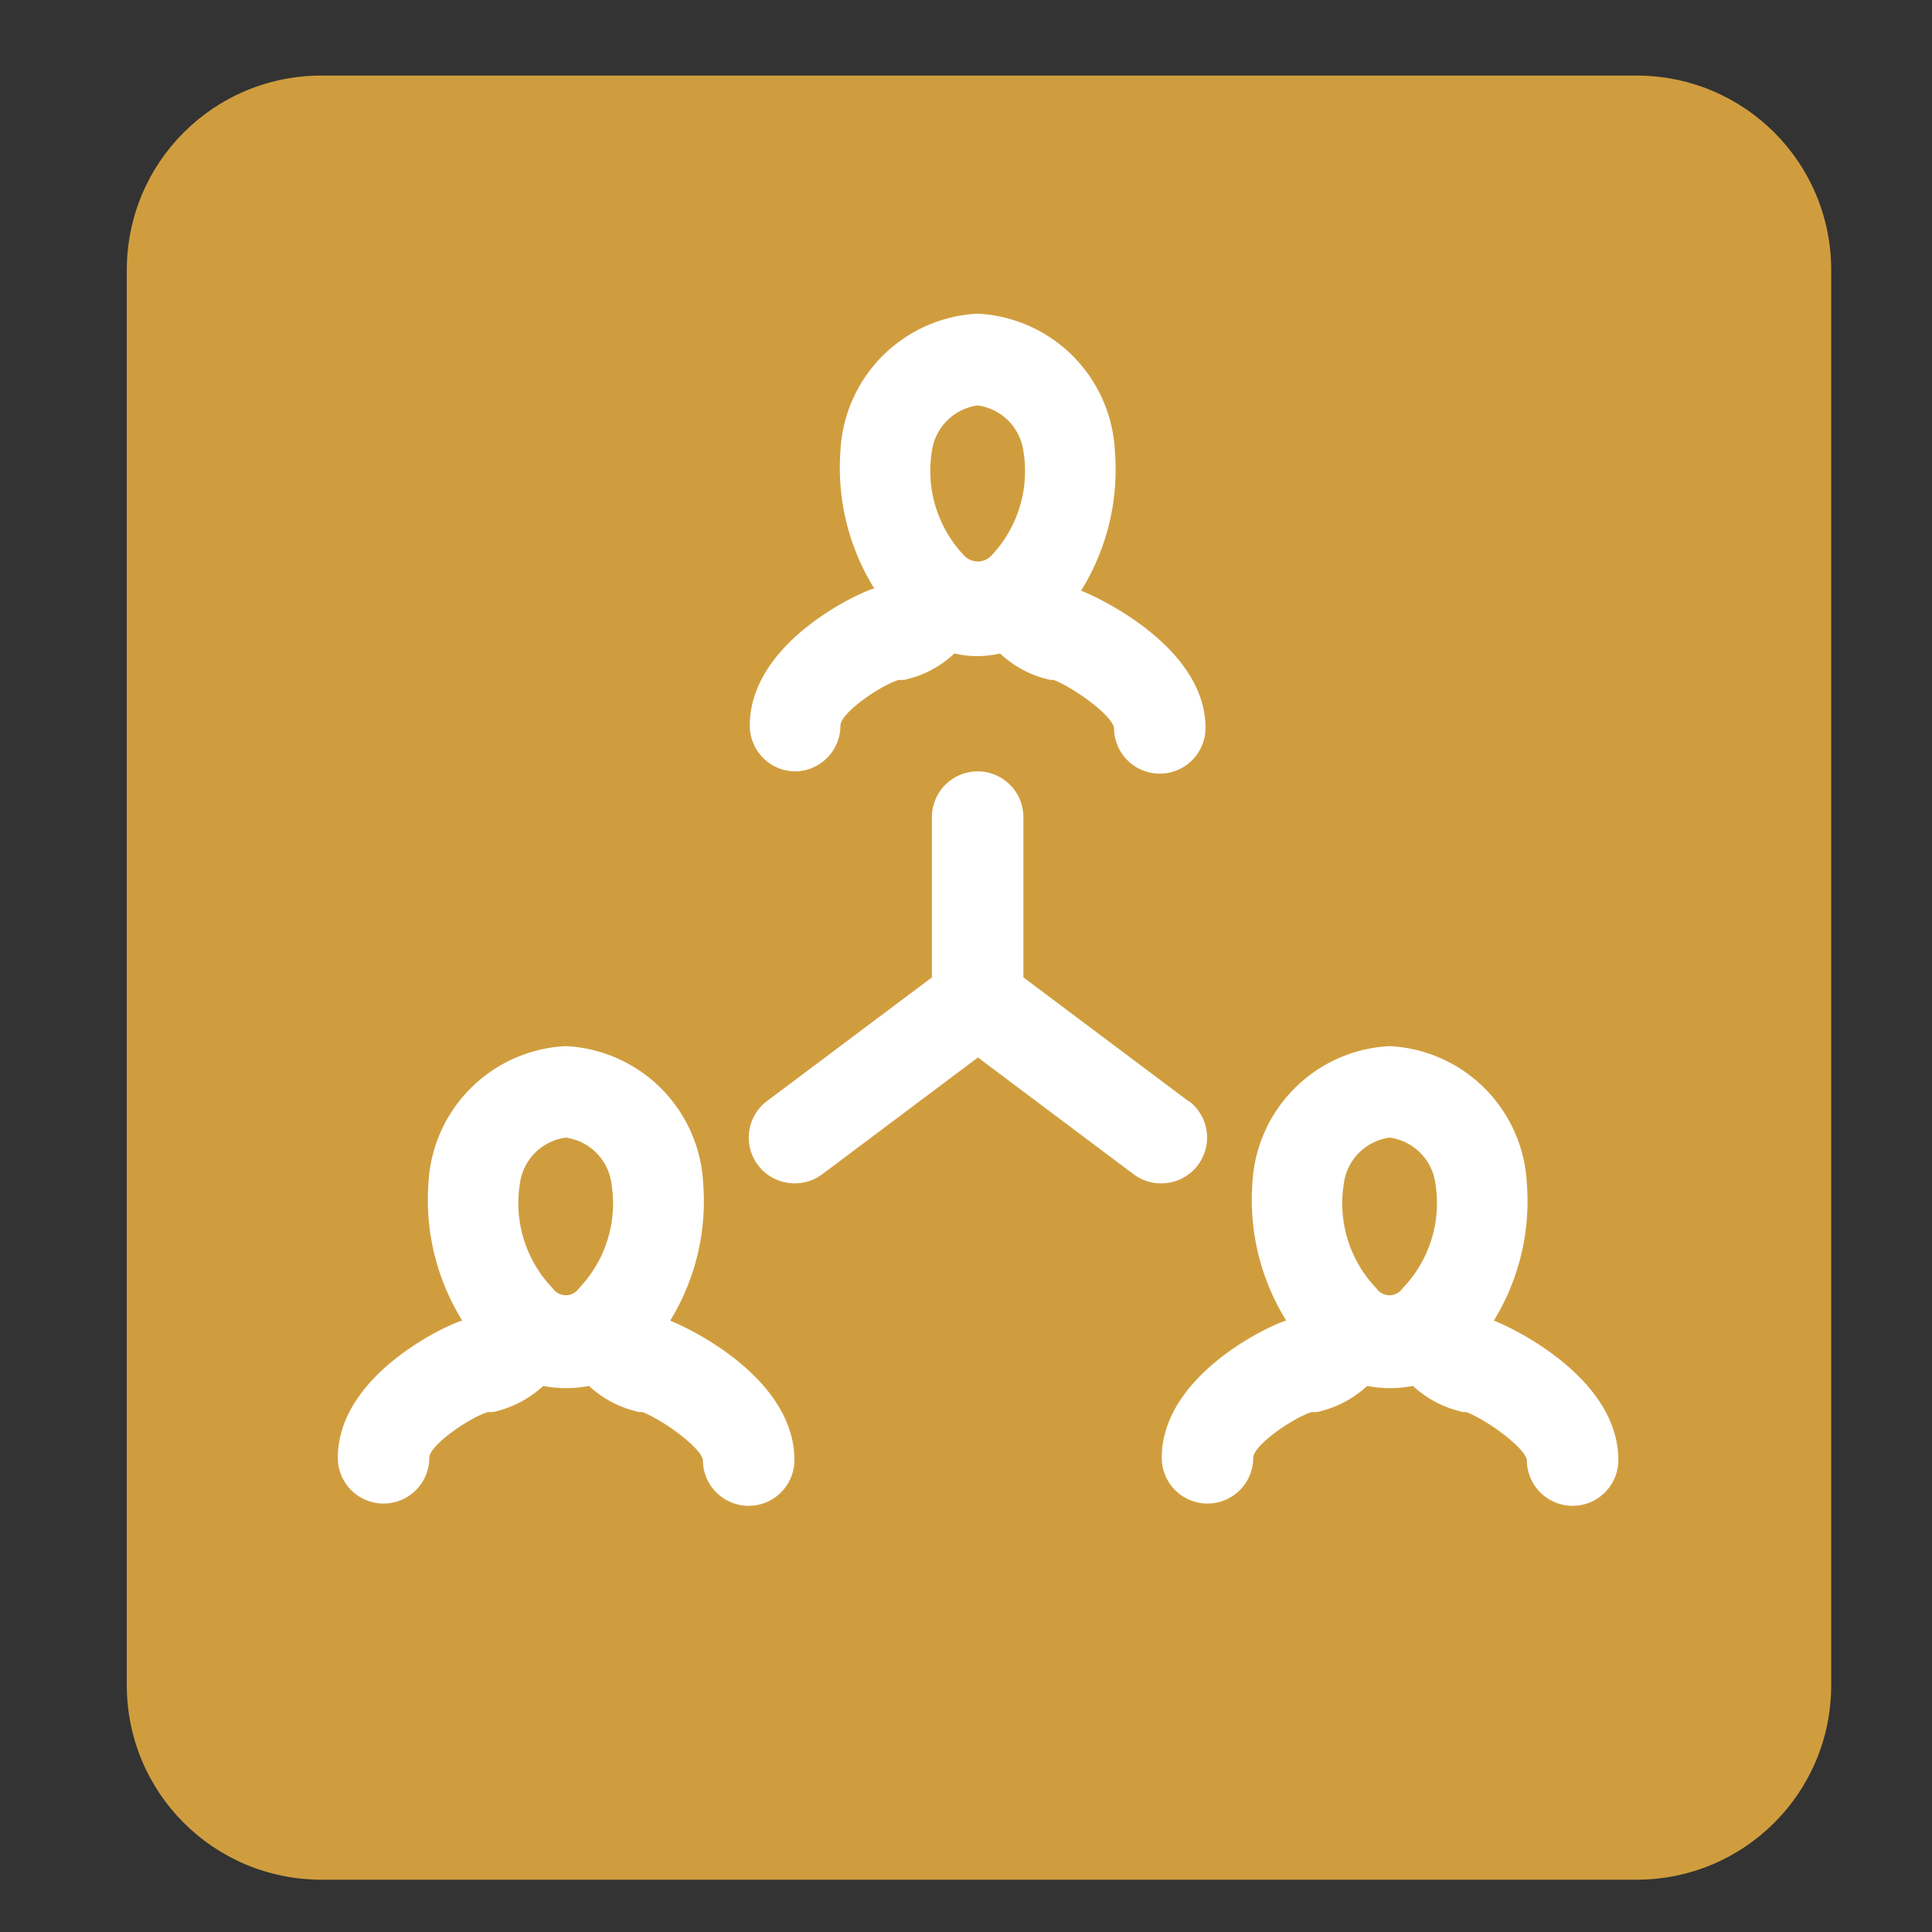 <?xml version="1.0" encoding="UTF-8" standalone="no"?>
<!-- Uploaded to: SVG Repo, www.svgrepo.com, Generator: SVG Repo Mixer Tools -->

<svg
   width="170"
   height="170"
   viewBox="0 0 6.8 6.8"
   data-name="Layer 1"
   id="Layer_1"
   version="1.1"
   sodipodi:docname="favicon.svg"
   inkscape:version="1.4 (e7c3feb1, 2024-10-09)"
   inkscape:export-filename="favicon-32.png"
   inkscape:export-xdpi="36.141178"
   inkscape:export-ydpi="36.141178"
   xmlns:inkscape="http://www.inkscape.org/namespaces/inkscape"
   xmlns:sodipodi="http://sodipodi.sourceforge.net/DTD/sodipodi-0.dtd"
   xmlns="http://www.w3.org/2000/svg"
   xmlns:svg="http://www.w3.org/2000/svg">
  <rect x="0" y="0" width="6.8" height="6.8" fill="#333333" stroke="none"/>
  <sodipodi:namedview
     id="namedview4"
     pagecolor="#ffffff"
     bordercolor="#000000"
     borderopacity="0.25"
     inkscape:showpageshadow="2"
     inkscape:pageopacity="0.0"
     inkscape:pagecheckerboard="0"
     inkscape:deskcolor="#d1d1d1"
     inkscape:zoom="0.96"
     inkscape:cx="227.08333"
     inkscape:cy="171.35417"
     inkscape:window-width="1568"
     inkscape:window-height="1004"
     inkscape:window-x="1786"
     inkscape:window-y="114"
     inkscape:window-maximized="0"
     inkscape:current-layer="Layer_1"
     inkscape:export-bgcolor="#ffffff00" />
  <defs
     id="defs1">
    <rect
       x="342.708"
       y="48.958"
       width="166.667"
       height="87.5"
       id="rect1" />
    <inkscape:path-effect
       effect="fillet_chamfer"
       id="path-effect9"
       is_visible="true"
       lpeversion="1"
       nodesatellites_param="F,0,0,1,0,0,0,1 @ F,0,0,1,0,0,0,1 @ F,0,0,1,0,0,0,1 @ F,0,0,1,0,0,0,1 @ F,0,0,1,0,0,0,1 @ F,0,0,1,0,0,0,1 @ F,0,0,1,0,0,0,1 @ F,0,0,1,0,0,0,1"
       radius="0"
       unit="px"
       method="auto"
       mode="F"
       chamfer_steps="1"
       flexible="false"
       use_knot_distance="true"
       apply_no_radius="true"
       apply_with_radius="true"
       only_selected="false"
       hide_knots="false" />
    <rect
       x="641.026"
       y="641.026"
       width="92.308"
       height="158.974"
       id="rect7" />
    <rect
       x="643.59"
       y="482.051"
       width="48.718"
       height="141.026"
       id="rect5" />
    <rect
       x="92.063"
       y="731.746"
       width="386.669"
       height="184.249"
       id="rect4" />
    <style
       id="style1">.cls-1{fill:#4d4d4d;}</style>
    <rect
       x="92.063"
       y="731.746"
       width="386.669"
       height="184.249"
       id="rect4-2" />
    <inkscape:path-effect
       effect="fillet_chamfer"
       id="path-effect9-3"
       is_visible="true"
       lpeversion="1"
       nodesatellites_param="F,0,0,1,0,0,0,1 @ F,0,0,1,0,0,0,1 @ F,0,0,1,0,0,0,1 @ F,0,0,1,0,0,0,1 @ F,0,0,1,0,0,0,1 @ F,0,0,1,0,0,0,1 @ F,0,0,1,0,0,0,1 @ F,0,0,1,0,0,0,1"
       radius="0"
       unit="px"
       method="auto"
       mode="F"
       chamfer_steps="1"
       flexible="false"
       use_knot_distance="true"
       apply_no_radius="true"
       apply_with_radius="true"
       only_selected="false"
       hide_knots="false" />
    <rect
       x="92.063"
       y="731.746"
       width="105.362"
       height="61.999"
       id="rect4-3" />
    <rect
       x="92.063"
       y="731.746"
       width="386.669"
       height="184.249"
       id="rect4-2-8" />
    <rect
       x="92.063"
       y="731.746"
       width="386.669"
       height="184.249"
       id="rect4-2-8-0" />
    <inkscape:path-effect
       effect="fillet_chamfer"
       id="path-effect9-3-2"
       is_visible="true"
       lpeversion="1"
       nodesatellites_param="F,0,0,1,0,0,0,1 @ F,0,0,1,0,0,0,1 @ F,0,0,1,0,0,0,1 @ F,0,0,1,0,0,0,1 @ F,0,0,1,0,0,0,1 @ F,0,0,1,0,0,0,1 @ F,0,0,1,0,0,0,1 @ F,0,0,1,0,0,0,1"
       radius="0"
       unit="px"
       method="auto"
       mode="F"
       chamfer_steps="1"
       flexible="false"
       use_knot_distance="true"
       apply_no_radius="true"
       apply_with_radius="true"
       only_selected="false"
       hide_knots="false" />
    <rect
       x="92.063"
       y="731.746"
       width="386.669"
       height="184.249"
       id="rect4-2-8-2" />
    <rect
       x="92.063"
       y="731.746"
       width="386.669"
       height="184.249"
       id="rect4-2-8-0-1" />
    <inkscape:path-effect
       effect="fillet_chamfer"
       id="path-effect9-3-24"
       is_visible="true"
       lpeversion="1"
       nodesatellites_param="F,0,0,1,0,0,0,1 @ F,0,0,1,0,0,0,1 @ F,0,0,1,0,0,0,1 @ F,0,0,1,0,0,0,1 @ F,0,0,1,0,0,0,1 @ F,0,0,1,0,0,0,1 @ F,0,0,1,0,0,0,1 @ F,0,0,1,0,0,0,1"
       radius="0"
       unit="px"
       method="auto"
       mode="F"
       chamfer_steps="1"
       flexible="false"
       use_knot_distance="true"
       apply_no_radius="true"
       apply_with_radius="true"
       only_selected="false"
       hide_knots="false" />
    <rect
       x="92.063"
       y="731.746"
       width="386.669"
       height="184.249"
       id="rect4-2-8-9" />
    <rect
       x="92.063"
       y="731.746"
       width="386.669"
       height="184.249"
       id="rect4-2-8-0-7" />
  </defs>
  <title
     id="title1" />
  <path
     style="fill:#e1a940;fill-opacity:0.9;stroke-width:0.065"
     id="rect9-5"
     width="14.849"
     height="6.849"
     x="6.466"
     y="12.932"
     inkscape:path-effect="#path-effect9-3"
     sodipodi:type="rect"
     d="M 8.163,12.932 H 19.618 c 0.94,0 1.697,0.33 1.697,0.739 v 5.372 c 0,0.409 -0.757,0.739 -1.697,0.739 H 8.163 c -0.94,0 -1.697,-0.33 -1.697,-0.739 v -5.372 c 0,-0.409 0.757,-0.739 1.697,-0.739 z"
     ry="0.739"
     rx="1.697"
     transform="matrix(0.404,0,0,0.927,-2.166,-11.722)" />
  <path
     class="cls-1"
     d="m 2.359,4.648 v 0 A 0.805,0.805 0 0 0 2.475,4.165 0.509,0.509 0 0 0 1.991,3.682 0.509,0.509 0 0 0 1.508,4.165 0.805,0.805 0 0 0 1.627,4.648 v 0 C 1.569,4.664 1.189,4.841 1.189,5.131 a 0.161,0.161 0 0 0 0.322,0 c 0,-0.045 0.143,-0.142 0.206,-0.161 h 0.018 a 0.379,0.379 0 0 0 0.177,-0.092 0.424,0.424 0 0 0 0.161,0 0.379,0.379 0 0 0 0.177,0.092 h 0.011 c 0.069,0.026 0.206,0.124 0.213,0.169 a 0.161,0.161 0 0 0 0.322,0 c 0,-0.292 -0.38,-0.469 -0.438,-0.491 z M 1.991,4.004 A 0.188,0.188 0 0 1 2.152,4.165 0.432,0.432 0 0 1 2.038,4.534 v 0 a 0.056,0.056 0 0 1 -0.093,0 A 0.432,0.432 0 0 1 1.83,4.165 0.188,0.188 0 0 1 1.991,4.004 Z"
     id="path1-8"
     style="fill:#ffffff;fill-opacity:1;stroke-width:0.161" />
  <path
     class="cls-1"
     d="m 5.258,4.648 v 0 A 0.805,0.805 0 0 0 5.374,4.165 0.509,0.509 0 0 0 4.891,3.682 0.509,0.509 0 0 0 4.408,4.165 0.805,0.805 0 0 0 4.527,4.648 v 0 C 4.469,4.664 4.089,4.841 4.089,5.131 a 0.161,0.161 0 0 0 0.322,0 c 0,-0.045 0.143,-0.142 0.206,-0.161 h 0.018 a 0.379,0.379 0 0 0 0.177,-0.092 0.424,0.424 0 0 0 0.161,0 0.379,0.379 0 0 0 0.177,0.092 h 0.011 c 0.069,0.026 0.206,0.124 0.213,0.169 a 0.161,0.161 0 0 0 0.322,0 c 0,-0.292 -0.38,-0.469 -0.438,-0.491 z M 4.891,4.004 A 0.188,0.188 0 0 1 5.052,4.165 0.432,0.432 0 0 1 4.937,4.534 v 0 a 0.056,0.056 0 0 1 -0.093,0 A 0.432,0.432 0 0 1 4.73,4.165 0.188,0.188 0 0 1 4.891,4.004 Z"
     id="path2-9"
     style="fill:#ffffff;fill-opacity:1;stroke-width:0.161" />
  <path
     class="cls-1"
     d="M 2.797,2.715 A 0.161,0.161 0 0 0 2.958,2.554 c 0,-0.045 0.143,-0.143 0.206,-0.161 h 0.018 a 0.37,0.37 0 0 0 0.177,-0.093 0.354,0.354 0 0 0 0.161,0 0.37,0.37 0 0 0 0.177,0.093 h 0.011 c 0.069,0.026 0.206,0.124 0.213,0.169 a 0.161,0.161 0 0 0 0.322,0 c 0,-0.285 -0.38,-0.461 -0.438,-0.483 v 0 A 0.805,0.805 0 0 0 3.924,1.588 0.509,0.509 0 0 0 3.441,1.104 0.509,0.509 0 0 0 2.958,1.588 0.805,0.805 0 0 0 3.077,2.071 v 0 c -0.058,0.016 -0.438,0.192 -0.438,0.483 A 0.161,0.161 0 0 0 2.797,2.715 Z M 3.441,1.427 a 0.188,0.188 0 0 1 0.161,0.161 0.432,0.432 0 0 1 -0.114,0.369 0.066,0.066 0 0 1 -0.093,0 A 0.432,0.432 0 0 1 3.28,1.588 0.188,0.188 0 0 1 3.441,1.427 Z"
     id="path3-6"
     style="fill:#ffffff;fill-opacity:1;stroke-width:0.161" />
  <path
     class="cls-1"
     d="M 4.182,3.875 3.602,3.44 V 2.876 a 0.161,0.161 0 0 0 -0.322,0 V 3.44 L 2.7,3.875 a 0.161,0.161 0 0 0 -0.032,0.226 0.161,0.161 0 0 0 0.129,0.064 0.161,0.161 0 0 0 0.097,-0.032 l 0.548,-0.411 0.548,0.411 a 0.161,0.161 0 0 0 0.097,0.032 0.161,0.161 0 0 0 0.129,-0.064 0.161,0.161 0 0 0 -0.032,-0.226 z"
     id="path4-0"
     style="fill:#ffffff;fill-opacity:1;stroke-width:0.161" />
</svg>
